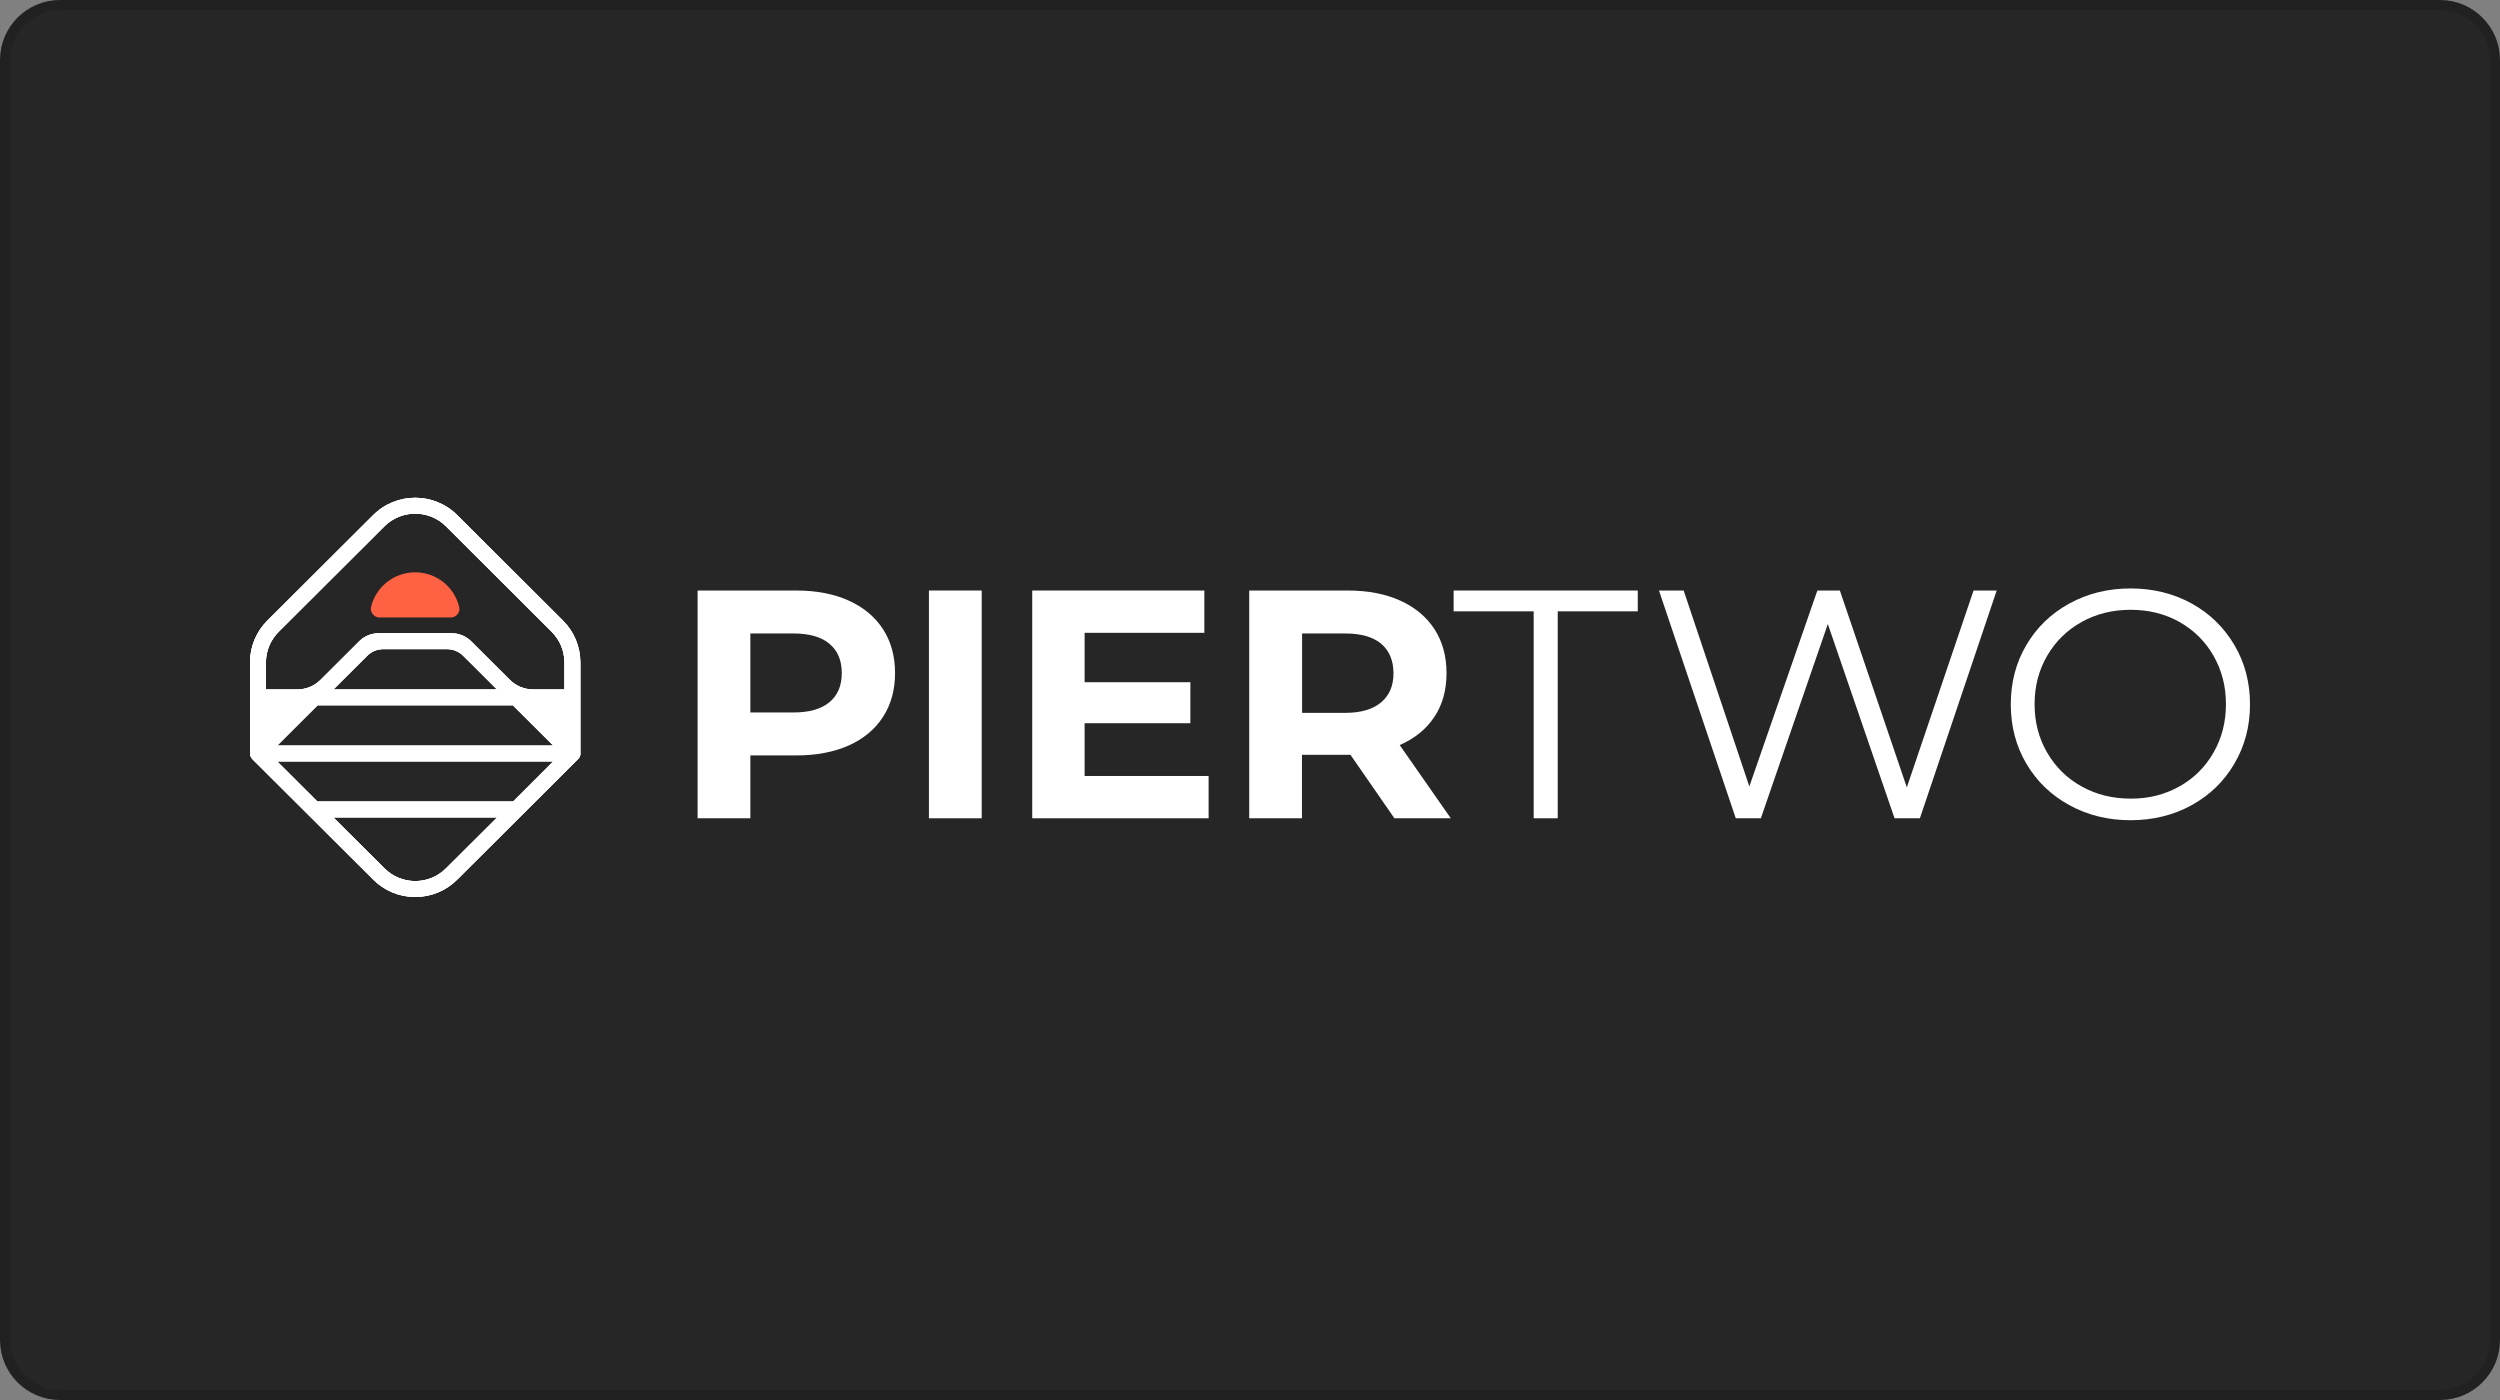 <svg xmlns="http://www.w3.org/2000/svg" width="250" height="140" viewBox="0 0 250 140" fill="none"><rect x="0" y="0" width="250" height="140" fill="#808080" stroke="none"/><path d="M6 0.5H244C247.038 0.5 249.5 2.962 249.5 6V134C249.5 137.038 247.038 139.5 244 139.5H6C2.962 139.5 0.5 137.038 0.5 134V6C0.5 2.962 2.962 0.5 6 0.5Z" fill="#0F1010" fill-opacity="0.8"></path><path d="M6 0.5H244C247.038 0.5 249.5 2.962 249.5 6V134C249.5 137.038 247.038 139.5 244 139.5H6C2.962 139.5 0.5 137.038 0.5 134V6C0.5 2.962 2.962 0.5 6 0.5Z" stroke="#212121"></path><path d="M58.045 75.353C58.045 75.325 58.04 75.295 58.035 75.266V69.738C58.035 69.738 58.035 69.728 58.035 69.724V66.251C58.035 64.668 57.414 63.178 56.296 62.058L45.722 51.513C43.403 49.2 39.632 49.2 37.317 51.513L26.739 62.058C25.615 63.183 25 64.668 25 66.246V69.733V69.748V75.334C25 75.339 25 75.344 25 75.349C25 75.422 25.015 75.495 25.034 75.563C25.039 75.573 25.039 75.587 25.044 75.597C25.083 75.714 25.146 75.821 25.234 75.909L30.851 81.505L37.322 87.958C38.441 89.078 39.93 89.697 41.517 89.697C41.517 89.697 41.517 89.697 41.522 89.697C43.11 89.697 44.604 89.078 45.722 87.958L52.199 81.505L57.776 75.938C57.937 75.797 58.045 75.587 58.045 75.353ZM51.305 80.156H31.74L27.715 76.143H55.324L51.305 80.156ZM31.755 70.527H51.285L55.329 74.56H27.715L31.755 70.527ZM49.698 68.944H33.342L36.712 65.584C37.141 65.155 37.723 64.912 38.333 64.912H44.702C45.307 64.912 45.893 65.15 46.323 65.579L49.698 68.944ZM26.592 66.251C26.592 65.092 27.046 64.001 27.867 63.178L38.441 52.633C40.14 50.939 42.9 50.939 44.599 52.633L55.168 63.178C55.988 63.996 56.443 65.087 56.443 66.251V68.944H53.302C52.433 68.944 51.603 68.599 50.987 67.99L47.11 64.127C46.597 63.616 45.903 63.329 45.176 63.329H37.859C37.136 63.329 36.438 63.616 35.925 64.127L32.052 67.99C31.437 68.603 30.607 68.944 29.737 68.944H26.587V66.251H26.592ZM44.599 86.838C43.774 87.656 42.685 88.109 41.522 88.109C40.36 88.109 39.271 87.656 38.45 86.838L33.332 81.739H49.718L44.599 86.838Z" fill="white"></path><path d="M58.045 75.353C58.045 75.325 58.04 75.295 58.035 75.266V69.738C58.035 69.738 58.035 69.728 58.035 69.724V66.251C58.035 64.668 57.414 63.178 56.296 62.058L45.722 51.513C43.403 49.2 39.632 49.2 37.317 51.513L26.739 62.058C25.615 63.183 25 64.668 25 66.246V69.733V69.748V75.334C25 75.339 25 75.344 25 75.349C25 75.422 25.015 75.495 25.034 75.563C25.039 75.573 25.039 75.587 25.044 75.597C25.083 75.714 25.146 75.821 25.234 75.909L30.851 81.505L37.322 87.958C38.441 89.078 39.93 89.697 41.517 89.697C41.517 89.697 41.517 89.697 41.522 89.697C43.11 89.697 44.604 89.078 45.722 87.958L52.199 81.505L57.776 75.938C57.937 75.797 58.045 75.587 58.045 75.353ZM51.305 80.156H31.74L27.715 76.143H55.324L51.305 80.156ZM31.755 70.527H51.285L55.329 74.56H27.715L31.755 70.527ZM49.698 68.944H33.342L36.712 65.584C37.141 65.155 37.723 64.912 38.333 64.912H44.702C45.307 64.912 45.893 65.15 46.323 65.579L49.698 68.944ZM26.592 66.251C26.592 65.092 27.046 64.001 27.867 63.178L38.441 52.633C40.14 50.939 42.9 50.939 44.599 52.633L55.168 63.178C55.988 63.996 56.443 65.087 56.443 66.251V68.944H53.302C52.433 68.944 51.603 68.599 50.987 67.99L47.11 64.127C46.597 63.616 45.903 63.329 45.176 63.329H37.859C37.136 63.329 36.438 63.616 35.925 64.127L32.052 67.99C31.437 68.603 30.607 68.944 29.737 68.944H26.587V66.251H26.592ZM44.599 86.838C43.774 87.656 42.685 88.109 41.522 88.109C40.36 88.109 39.271 87.656 38.45 86.838L33.332 81.739H49.718L44.599 86.838Z" fill="white"></path><path d="M37.956 61.747H45.072C45.62 61.747 46.049 61.24 45.922 60.709C45.453 58.717 43.656 57.232 41.512 57.232C39.368 57.232 37.576 58.717 37.102 60.709C36.985 61.24 37.41 61.747 37.956 61.747Z" fill="#FF6243"></path><path d="M58.045 75.353C58.045 75.325 58.04 75.295 58.035 75.266V69.738C58.035 69.738 58.035 69.728 58.035 69.724V66.251C58.035 64.668 57.414 63.178 56.296 62.058L45.722 51.513C43.403 49.2 39.632 49.2 37.317 51.513L26.739 62.058C25.615 63.183 25 64.668 25 66.246V69.733V69.748V75.334C25 75.339 25 75.344 25 75.349C25 75.422 25.015 75.495 25.034 75.563C25.039 75.573 25.039 75.587 25.044 75.597C25.083 75.714 25.146 75.821 25.234 75.909L30.851 81.505L37.322 87.958C38.441 89.078 39.93 89.697 41.517 89.697C41.517 89.697 41.517 89.697 41.522 89.697C43.11 89.697 44.604 89.078 45.722 87.958L52.199 81.505L57.776 75.938C57.937 75.797 58.045 75.587 58.045 75.353ZM51.305 80.156H31.74L27.715 76.143H55.324L51.305 80.156ZM31.755 70.527H51.285L55.329 74.56H27.715L31.755 70.527ZM49.698 68.944H33.342L36.712 65.584C37.141 65.155 37.723 64.912 38.333 64.912H44.702C45.307 64.912 45.893 65.15 46.323 65.579L49.698 68.944ZM26.592 66.251C26.592 65.092 27.046 64.001 27.867 63.178L38.441 52.633C40.14 50.939 42.9 50.939 44.599 52.633L55.168 63.178C55.988 63.996 56.443 65.087 56.443 66.251V68.944H53.302C52.433 68.944 51.603 68.599 50.987 67.99L47.11 64.127C46.597 63.616 45.903 63.329 45.176 63.329H37.859C37.136 63.329 36.438 63.616 35.925 64.127L32.052 67.99C31.437 68.603 30.607 68.944 29.737 68.944H26.587V66.251H26.592ZM44.599 86.838C43.774 87.656 42.685 88.109 41.522 88.109C40.36 88.109 39.271 87.656 38.45 86.838L33.332 81.739H49.718L44.599 86.838Z" fill="white"></path><path d="M84.876 60.061C86.363 60.733 87.501 61.69 88.302 62.919C89.104 64.161 89.505 65.622 89.505 67.316C89.505 68.985 89.104 70.446 88.302 71.688C87.501 72.93 86.35 73.887 84.876 74.546C83.389 75.206 81.643 75.542 79.626 75.542H75.036V81.828H69.761V59.052H79.613C81.63 59.052 83.389 59.388 84.876 60.061ZM82.936 70.227C83.764 69.541 84.178 68.571 84.178 67.316C84.178 66.036 83.764 65.053 82.936 64.368C82.109 63.682 80.906 63.346 79.329 63.346H75.036V71.248H79.329C80.906 71.248 82.109 70.912 82.936 70.227Z" fill="white"></path><path d="M92.893 59.052H98.169V81.828H92.893V59.052Z" fill="white"></path><path d="M120.86 77.599V81.828H103.224V59.052H120.434V63.281H108.461V68.222H119.037V72.322H108.461V77.599H120.86Z" fill="white"></path><path d="M139.441 81.828L135.045 75.478H134.786H130.196V81.828H124.921V59.052H134.774C136.791 59.052 138.536 59.388 140.023 60.061C141.51 60.733 142.648 61.69 143.45 62.919C144.251 64.161 144.652 65.622 144.652 67.316C144.652 69.011 144.251 70.472 143.437 71.688C142.622 72.917 141.471 73.848 139.971 74.508L145.079 81.828H139.441ZM138.109 64.368C137.282 63.682 136.079 63.346 134.502 63.346H130.209V71.287H134.502C136.079 71.287 137.282 70.938 138.109 70.239C138.937 69.541 139.351 68.571 139.351 67.316C139.338 66.036 138.924 65.053 138.109 64.368Z" fill="white"></path><path d="M153.367 61.134H145.363V59.052H163.776V61.134H155.772V81.828H153.367V61.134Z" fill="white"></path><path d="M199.67 59.052L191.989 81.828H189.455L182.783 62.402L176.085 81.828H173.577L165.896 59.052H168.366L174.934 78.646L181.736 59.052H183.986L190.683 78.737L197.355 59.052H199.67Z" fill="white"></path><path d="M206.924 80.509C205.088 79.5 203.665 78.116 202.631 76.357C201.597 74.598 201.079 72.632 201.079 70.433C201.079 68.248 201.597 66.269 202.631 64.51C203.665 62.751 205.088 61.367 206.924 60.358C208.76 59.349 210.803 58.845 213.053 58.845C215.302 58.845 217.345 59.349 219.156 60.345C220.966 61.341 222.388 62.725 223.435 64.497C224.483 66.269 225 68.248 225 70.433C225 72.619 224.483 74.598 223.435 76.37C222.401 78.142 220.966 79.526 219.156 80.522C217.345 81.517 215.315 82.022 213.053 82.022C210.803 82.022 208.76 81.517 206.924 80.509ZM217.94 78.646C219.388 77.831 220.526 76.706 221.354 75.257C222.181 73.809 222.595 72.205 222.595 70.42C222.595 68.636 222.181 67.032 221.354 65.583C220.526 64.135 219.388 63.01 217.94 62.195C216.492 61.38 214.863 60.979 213.066 60.979C211.268 60.979 209.639 61.38 208.165 62.195C206.704 63.01 205.553 64.135 204.713 65.583C203.872 67.032 203.459 68.636 203.459 70.42C203.459 72.205 203.872 73.809 204.713 75.257C205.553 76.706 206.691 77.831 208.165 78.646C209.626 79.461 211.255 79.862 213.066 79.862C214.85 79.875 216.479 79.461 217.94 78.646Z" fill="white"></path></svg>